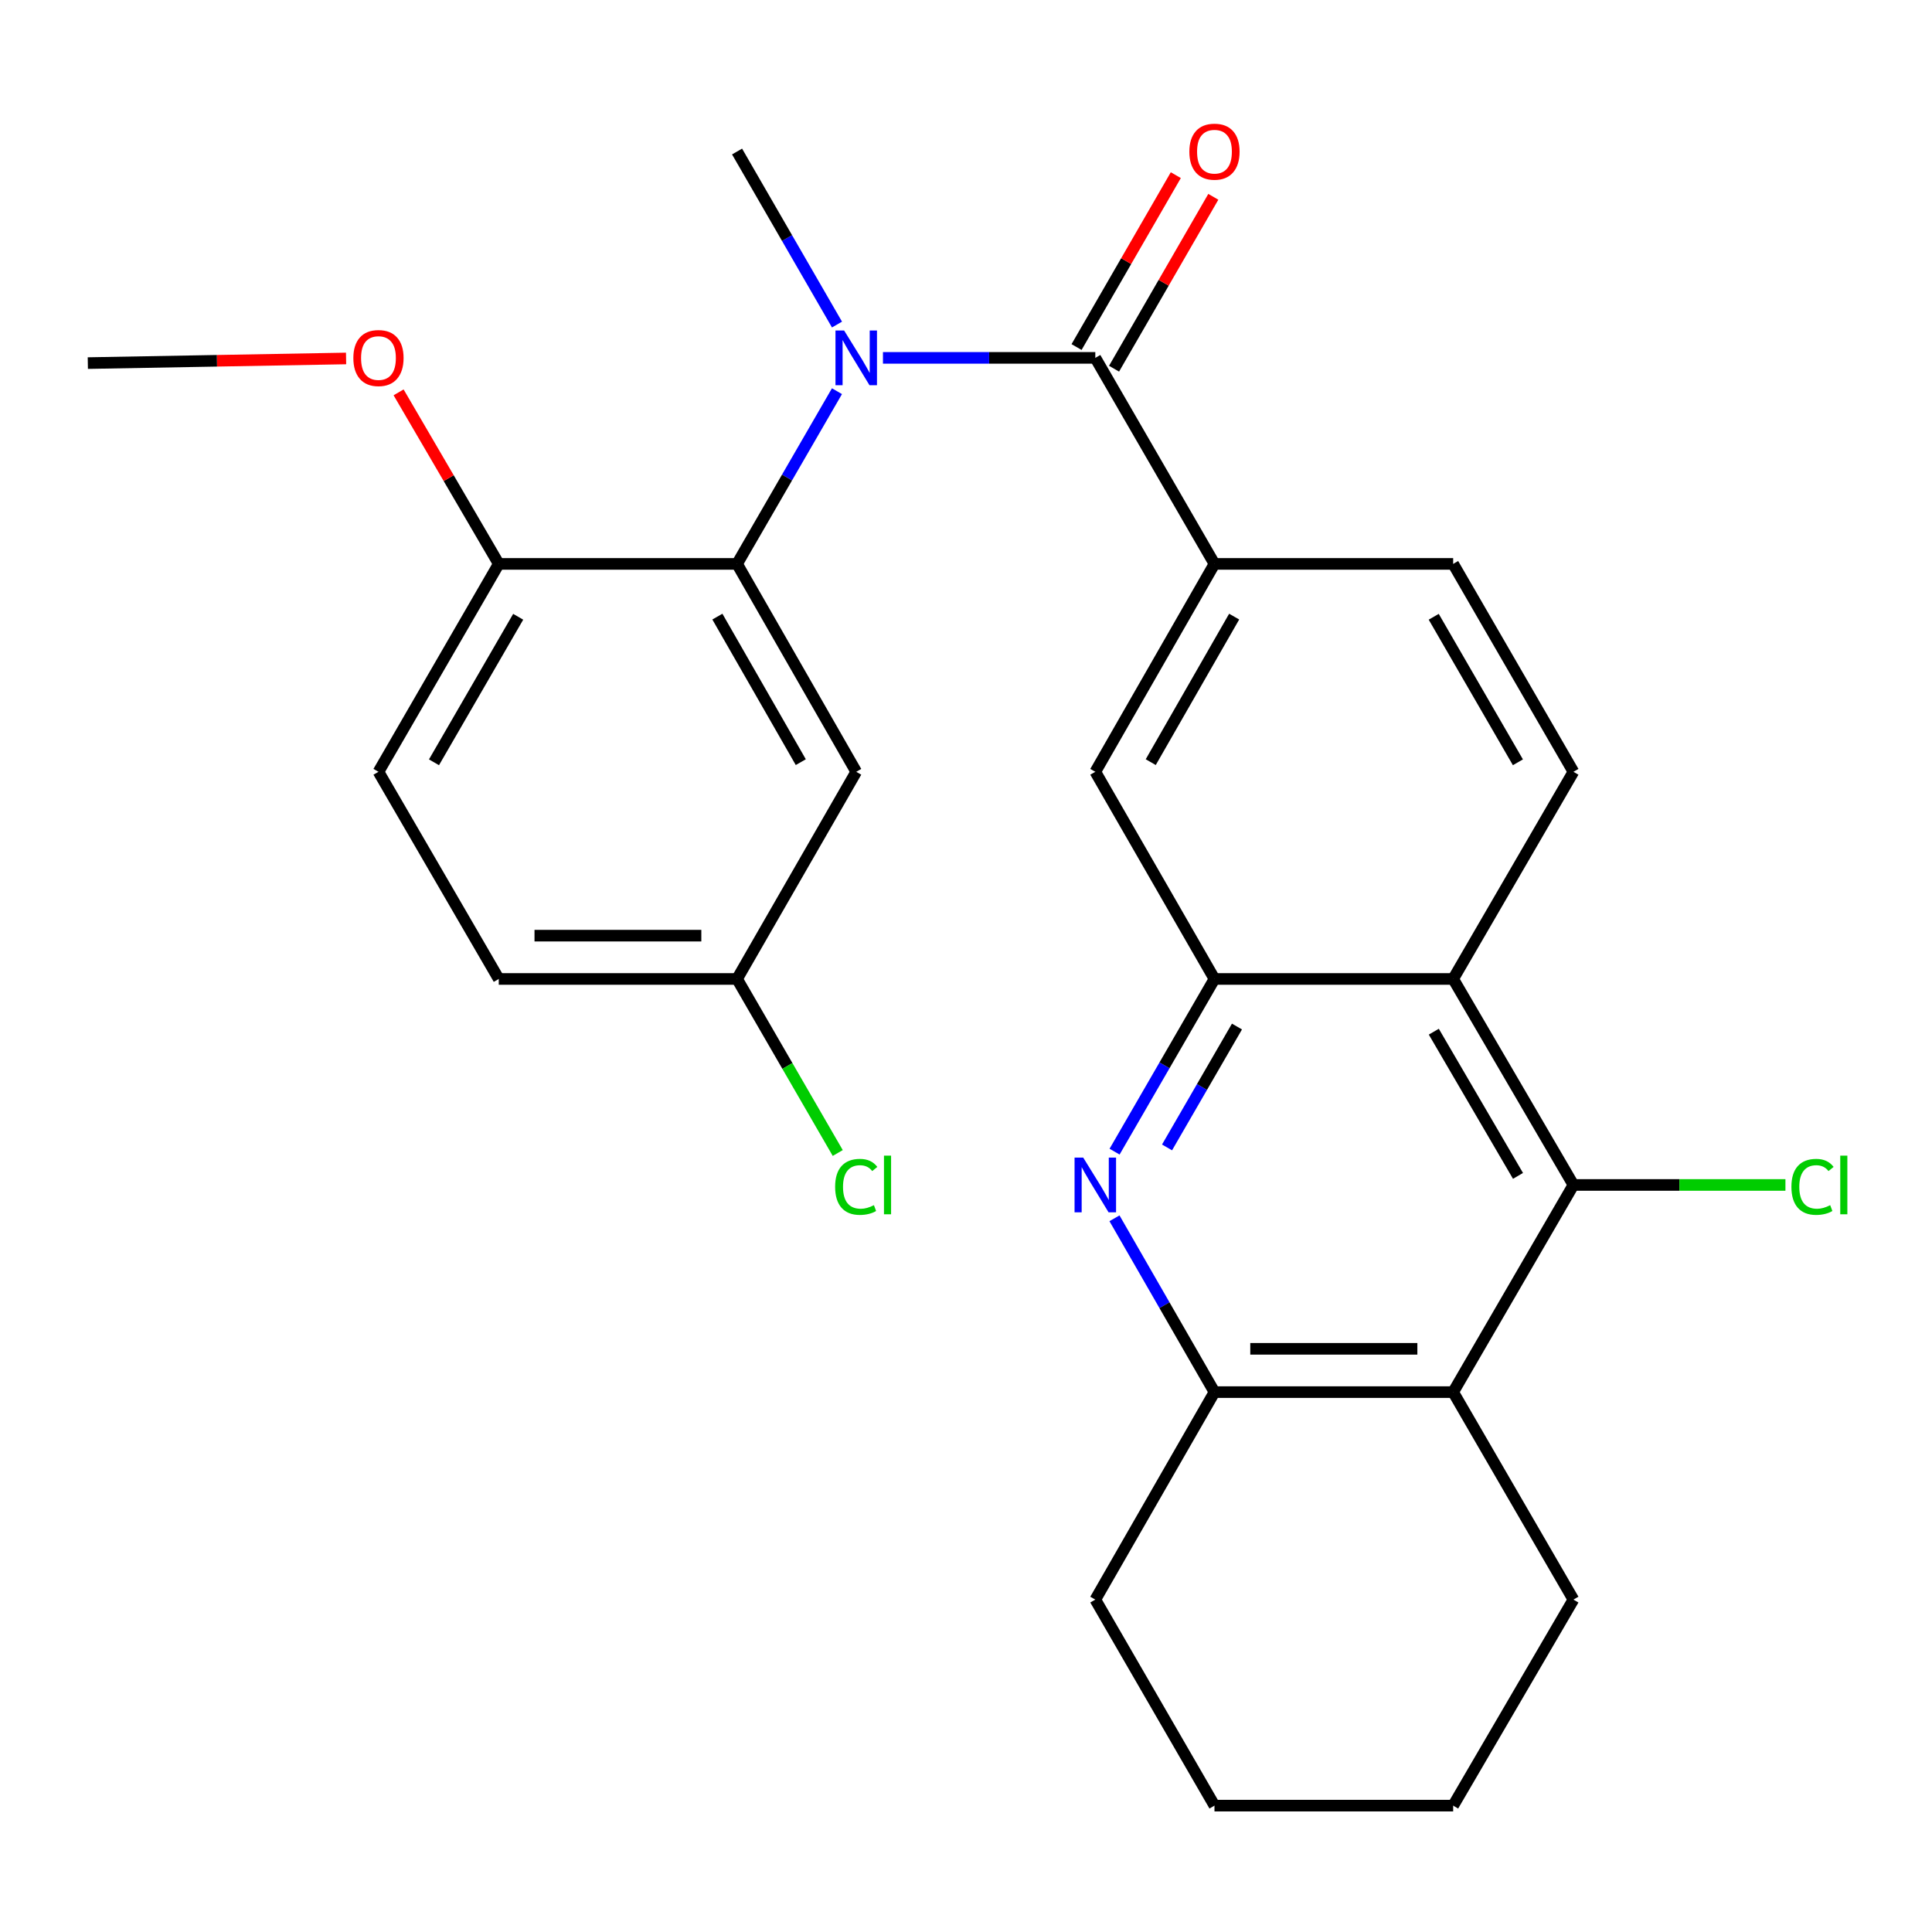 <?xml version='1.0' encoding='iso-8859-1'?>
<svg version='1.1' baseProfile='full'
              xmlns='http://www.w3.org/2000/svg'
                      xmlns:rdkit='http://www.rdkit.org/xml'
                      xmlns:xlink='http://www.w3.org/1999/xlink'
                  xml:space='preserve'
width='1000px' height='1000px' viewBox='0 0 1000 1000'>
<!-- END OF HEADER -->
<rect style='opacity:1.0;fill:#FFFFFF;stroke:none' width='1000' height='1000' x='0' y='0'> </rect>
<path class='bond-0' d='M 566.929,185.236 L 511.973,185.236' style='fill:none;fill-rule:evenodd;stroke:#000000;stroke-width:6px;stroke-linecap:butt;stroke-linejoin:miter;stroke-opacity:1' />
<path class='bond-0' d='M 511.973,185.236 L 457.017,185.236' style='fill:none;fill-rule:evenodd;stroke:#0000FF;stroke-width:6px;stroke-linecap:butt;stroke-linejoin:miter;stroke-opacity:1' />
<path class='bond-8' d='M 566.929,185.236 L 628.608,291.874' style='fill:none;fill-rule:evenodd;stroke:#000000;stroke-width:6px;stroke-linecap:butt;stroke-linejoin:miter;stroke-opacity:1' />
<path class='bond-13' d='M 576.632,190.839 L 602.32,146.355' style='fill:none;fill-rule:evenodd;stroke:#000000;stroke-width:6px;stroke-linecap:butt;stroke-linejoin:miter;stroke-opacity:1' />
<path class='bond-13' d='M 602.32,146.355 L 628.008,101.871' style='fill:none;fill-rule:evenodd;stroke:#FF0000;stroke-width:6px;stroke-linecap:butt;stroke-linejoin:miter;stroke-opacity:1' />
<path class='bond-13' d='M 557.225,179.633 L 582.913,135.148' style='fill:none;fill-rule:evenodd;stroke:#000000;stroke-width:6px;stroke-linecap:butt;stroke-linejoin:miter;stroke-opacity:1' />
<path class='bond-13' d='M 582.913,135.148 L 608.6,90.664' style='fill:none;fill-rule:evenodd;stroke:#FF0000;stroke-width:6px;stroke-linecap:butt;stroke-linejoin:miter;stroke-opacity:1' />
<path class='bond-5' d='M 433.212,202.476 L 407.358,247.175' style='fill:none;fill-rule:evenodd;stroke:#0000FF;stroke-width:6px;stroke-linecap:butt;stroke-linejoin:miter;stroke-opacity:1' />
<path class='bond-5' d='M 407.358,247.175 L 381.504,291.874' style='fill:none;fill-rule:evenodd;stroke:#000000;stroke-width:6px;stroke-linecap:butt;stroke-linejoin:miter;stroke-opacity:1' />
<path class='bond-19' d='M 433.226,167.992 L 407.365,123.208' style='fill:none;fill-rule:evenodd;stroke:#0000FF;stroke-width:6px;stroke-linecap:butt;stroke-linejoin:miter;stroke-opacity:1' />
<path class='bond-19' d='M 407.365,123.208 L 381.504,78.424' style='fill:none;fill-rule:evenodd;stroke:#000000;stroke-width:6px;stroke-linecap:butt;stroke-linejoin:miter;stroke-opacity:1' />
<path class='bond-1' d='M 576.901,596.092 L 602.755,551.399' style='fill:none;fill-rule:evenodd;stroke:#0000FF;stroke-width:6px;stroke-linecap:butt;stroke-linejoin:miter;stroke-opacity:1' />
<path class='bond-1' d='M 602.755,551.399 L 628.608,506.706' style='fill:none;fill-rule:evenodd;stroke:#000000;stroke-width:6px;stroke-linecap:butt;stroke-linejoin:miter;stroke-opacity:1' />
<path class='bond-1' d='M 604.056,593.906 L 622.153,562.621' style='fill:none;fill-rule:evenodd;stroke:#0000FF;stroke-width:6px;stroke-linecap:butt;stroke-linejoin:miter;stroke-opacity:1' />
<path class='bond-1' d='M 622.153,562.621 L 640.251,531.336' style='fill:none;fill-rule:evenodd;stroke:#000000;stroke-width:6px;stroke-linecap:butt;stroke-linejoin:miter;stroke-opacity:1' />
<path class='bond-7' d='M 576.853,630.584 L 602.73,675.57' style='fill:none;fill-rule:evenodd;stroke:#0000FF;stroke-width:6px;stroke-linecap:butt;stroke-linejoin:miter;stroke-opacity:1' />
<path class='bond-7' d='M 602.73,675.57 L 628.608,720.555' style='fill:none;fill-rule:evenodd;stroke:#000000;stroke-width:6px;stroke-linecap:butt;stroke-linejoin:miter;stroke-opacity:1' />
<path class='bond-2' d='M 628.608,506.706 L 566.929,399.483' style='fill:none;fill-rule:evenodd;stroke:#000000;stroke-width:6px;stroke-linecap:butt;stroke-linejoin:miter;stroke-opacity:1' />
<path class='bond-27' d='M 628.608,506.706 L 752.154,506.706' style='fill:none;fill-rule:evenodd;stroke:#000000;stroke-width:6px;stroke-linecap:butt;stroke-linejoin:miter;stroke-opacity:1' />
<path class='bond-3' d='M 752.154,506.706 L 814.406,399.483' style='fill:none;fill-rule:evenodd;stroke:#000000;stroke-width:6px;stroke-linecap:butt;stroke-linejoin:miter;stroke-opacity:1' />
<path class='bond-4' d='M 752.154,506.706 L 814.406,613.332' style='fill:none;fill-rule:evenodd;stroke:#000000;stroke-width:6px;stroke-linecap:butt;stroke-linejoin:miter;stroke-opacity:1' />
<path class='bond-4' d='M 742.138,533.999 L 785.714,608.637' style='fill:none;fill-rule:evenodd;stroke:#000000;stroke-width:6px;stroke-linecap:butt;stroke-linejoin:miter;stroke-opacity:1' />
<path class='bond-6' d='M 814.406,613.332 L 752.154,720.555' style='fill:none;fill-rule:evenodd;stroke:#000000;stroke-width:6px;stroke-linecap:butt;stroke-linejoin:miter;stroke-opacity:1' />
<path class='bond-15' d='M 814.406,613.332 L 869.271,613.332' style='fill:none;fill-rule:evenodd;stroke:#000000;stroke-width:6px;stroke-linecap:butt;stroke-linejoin:miter;stroke-opacity:1' />
<path class='bond-15' d='M 869.271,613.332 L 924.137,613.332' style='fill:none;fill-rule:evenodd;stroke:#00CC00;stroke-width:6px;stroke-linecap:butt;stroke-linejoin:miter;stroke-opacity:1' />
<path class='bond-10' d='M 381.504,291.874 L 443.184,399.483' style='fill:none;fill-rule:evenodd;stroke:#000000;stroke-width:6px;stroke-linecap:butt;stroke-linejoin:miter;stroke-opacity:1' />
<path class='bond-10' d='M 371.313,319.16 L 414.488,394.486' style='fill:none;fill-rule:evenodd;stroke:#000000;stroke-width:6px;stroke-linecap:butt;stroke-linejoin:miter;stroke-opacity:1' />
<path class='bond-12' d='M 381.504,291.874 L 258.158,291.874' style='fill:none;fill-rule:evenodd;stroke:#000000;stroke-width:6px;stroke-linecap:butt;stroke-linejoin:miter;stroke-opacity:1' />
<path class='bond-21' d='M 752.154,720.555 L 814.406,827.952' style='fill:none;fill-rule:evenodd;stroke:#000000;stroke-width:6px;stroke-linecap:butt;stroke-linejoin:miter;stroke-opacity:1' />
<path class='bond-28' d='M 752.154,720.555 L 628.608,720.555' style='fill:none;fill-rule:evenodd;stroke:#000000;stroke-width:6px;stroke-linecap:butt;stroke-linejoin:miter;stroke-opacity:1' />
<path class='bond-28' d='M 733.622,698.144 L 647.14,698.144' style='fill:none;fill-rule:evenodd;stroke:#000000;stroke-width:6px;stroke-linecap:butt;stroke-linejoin:miter;stroke-opacity:1' />
<path class='bond-23' d='M 628.608,720.555 L 566.929,827.952' style='fill:none;fill-rule:evenodd;stroke:#000000;stroke-width:6px;stroke-linecap:butt;stroke-linejoin:miter;stroke-opacity:1' />
<path class='bond-9' d='M 628.608,291.874 L 566.929,399.483' style='fill:none;fill-rule:evenodd;stroke:#000000;stroke-width:6px;stroke-linecap:butt;stroke-linejoin:miter;stroke-opacity:1' />
<path class='bond-9' d='M 638.799,319.16 L 595.624,394.486' style='fill:none;fill-rule:evenodd;stroke:#000000;stroke-width:6px;stroke-linecap:butt;stroke-linejoin:miter;stroke-opacity:1' />
<path class='bond-14' d='M 628.608,291.874 L 752.154,291.874' style='fill:none;fill-rule:evenodd;stroke:#000000;stroke-width:6px;stroke-linecap:butt;stroke-linejoin:miter;stroke-opacity:1' />
<path class='bond-17' d='M 443.184,399.483 L 381.504,506.706' style='fill:none;fill-rule:evenodd;stroke:#000000;stroke-width:6px;stroke-linecap:butt;stroke-linejoin:miter;stroke-opacity:1' />
<path class='bond-11' d='M 814.406,399.483 L 752.154,291.874' style='fill:none;fill-rule:evenodd;stroke:#000000;stroke-width:6px;stroke-linecap:butt;stroke-linejoin:miter;stroke-opacity:1' />
<path class='bond-11' d='M 785.669,394.564 L 742.093,319.237' style='fill:none;fill-rule:evenodd;stroke:#000000;stroke-width:6px;stroke-linecap:butt;stroke-linejoin:miter;stroke-opacity:1' />
<path class='bond-16' d='M 258.158,291.874 L 195.893,399.483' style='fill:none;fill-rule:evenodd;stroke:#000000;stroke-width:6px;stroke-linecap:butt;stroke-linejoin:miter;stroke-opacity:1' />
<path class='bond-16' d='M 268.216,319.239 L 224.63,394.566' style='fill:none;fill-rule:evenodd;stroke:#000000;stroke-width:6px;stroke-linecap:butt;stroke-linejoin:miter;stroke-opacity:1' />
<path class='bond-22' d='M 258.158,291.874 L 232.236,247.479' style='fill:none;fill-rule:evenodd;stroke:#000000;stroke-width:6px;stroke-linecap:butt;stroke-linejoin:miter;stroke-opacity:1' />
<path class='bond-22' d='M 232.236,247.479 L 206.314,203.083' style='fill:none;fill-rule:evenodd;stroke:#FF0000;stroke-width:6px;stroke-linecap:butt;stroke-linejoin:miter;stroke-opacity:1' />
<path class='bond-18' d='M 195.893,399.483 L 258.158,506.706' style='fill:none;fill-rule:evenodd;stroke:#000000;stroke-width:6px;stroke-linecap:butt;stroke-linejoin:miter;stroke-opacity:1' />
<path class='bond-20' d='M 381.504,506.706 L 407.56,551.749' style='fill:none;fill-rule:evenodd;stroke:#000000;stroke-width:6px;stroke-linecap:butt;stroke-linejoin:miter;stroke-opacity:1' />
<path class='bond-20' d='M 407.56,551.749 L 433.616,596.792' style='fill:none;fill-rule:evenodd;stroke:#00CC00;stroke-width:6px;stroke-linecap:butt;stroke-linejoin:miter;stroke-opacity:1' />
<path class='bond-29' d='M 381.504,506.706 L 258.158,506.706' style='fill:none;fill-rule:evenodd;stroke:#000000;stroke-width:6px;stroke-linecap:butt;stroke-linejoin:miter;stroke-opacity:1' />
<path class='bond-29' d='M 363.002,484.295 L 276.66,484.295' style='fill:none;fill-rule:evenodd;stroke:#000000;stroke-width:6px;stroke-linecap:butt;stroke-linejoin:miter;stroke-opacity:1' />
<path class='bond-25' d='M 814.406,827.952 L 752.154,934.59' style='fill:none;fill-rule:evenodd;stroke:#000000;stroke-width:6px;stroke-linecap:butt;stroke-linejoin:miter;stroke-opacity:1' />
<path class='bond-24' d='M 179.132,185.537 L 112.293,186.737' style='fill:none;fill-rule:evenodd;stroke:#FF0000;stroke-width:6px;stroke-linecap:butt;stroke-linejoin:miter;stroke-opacity:1' />
<path class='bond-24' d='M 112.293,186.737 L 45.455,187.938' style='fill:none;fill-rule:evenodd;stroke:#000000;stroke-width:6px;stroke-linecap:butt;stroke-linejoin:miter;stroke-opacity:1' />
<path class='bond-26' d='M 566.929,827.952 L 628.608,934.59' style='fill:none;fill-rule:evenodd;stroke:#000000;stroke-width:6px;stroke-linecap:butt;stroke-linejoin:miter;stroke-opacity:1' />
<path class='bond-30' d='M 752.154,934.59 L 628.608,934.59' style='fill:none;fill-rule:evenodd;stroke:#000000;stroke-width:6px;stroke-linecap:butt;stroke-linejoin:miter;stroke-opacity:1' />
<path  class='atom-1' d='M 436.924 171.076
L 446.204 186.076
Q 447.124 187.556, 448.604 190.236
Q 450.084 192.916, 450.164 193.076
L 450.164 171.076
L 453.924 171.076
L 453.924 199.396
L 450.044 199.396
L 440.084 182.996
Q 438.924 181.076, 437.684 178.876
Q 436.484 176.676, 436.124 175.996
L 436.124 199.396
L 432.444 199.396
L 432.444 171.076
L 436.924 171.076
' fill='#0000FF'/>
<path  class='atom-2' d='M 560.669 599.172
L 569.949 614.172
Q 570.869 615.652, 572.349 618.332
Q 573.829 621.012, 573.909 621.172
L 573.909 599.172
L 577.669 599.172
L 577.669 627.492
L 573.789 627.492
L 563.829 611.092
Q 562.669 609.172, 561.429 606.972
Q 560.229 604.772, 559.869 604.092
L 559.869 627.492
L 556.189 627.492
L 556.189 599.172
L 560.669 599.172
' fill='#0000FF'/>
<path  class='atom-14' d='M 615.608 78.504
Q 615.608 71.704, 618.968 67.904
Q 622.328 64.104, 628.608 64.104
Q 634.888 64.104, 638.248 67.904
Q 641.608 71.704, 641.608 78.504
Q 641.608 85.384, 638.208 89.304
Q 634.808 93.184, 628.608 93.184
Q 622.368 93.184, 618.968 89.304
Q 615.608 85.424, 615.608 78.504
M 628.608 89.984
Q 632.928 89.984, 635.248 87.104
Q 637.608 84.184, 637.608 78.504
Q 637.608 72.944, 635.248 70.144
Q 632.928 67.304, 628.608 67.304
Q 624.288 67.304, 621.928 70.104
Q 619.608 72.904, 619.608 78.504
Q 619.608 84.224, 621.928 87.104
Q 624.288 89.984, 628.608 89.984
' fill='#FF0000'/>
<path  class='atom-16' d='M 927.231 614.312
Q 927.231 607.272, 930.511 603.592
Q 933.831 599.872, 940.111 599.872
Q 945.951 599.872, 949.071 603.992
L 946.431 606.152
Q 944.151 603.152, 940.111 603.152
Q 935.831 603.152, 933.551 606.032
Q 931.311 608.872, 931.311 614.312
Q 931.311 619.912, 933.631 622.792
Q 935.991 625.672, 940.551 625.672
Q 943.671 625.672, 947.311 623.792
L 948.431 626.792
Q 946.951 627.752, 944.711 628.312
Q 942.471 628.872, 939.991 628.872
Q 933.831 628.872, 930.511 625.112
Q 927.231 621.352, 927.231 614.312
' fill='#00CC00'/>
<path  class='atom-16' d='M 952.511 598.152
L 956.191 598.152
L 956.191 628.512
L 952.511 628.512
L 952.511 598.152
' fill='#00CC00'/>
<path  class='atom-21' d='M 432.264 614.312
Q 432.264 607.272, 435.544 603.592
Q 438.864 599.872, 445.144 599.872
Q 450.984 599.872, 454.104 603.992
L 451.464 606.152
Q 449.184 603.152, 445.144 603.152
Q 440.864 603.152, 438.584 606.032
Q 436.344 608.872, 436.344 614.312
Q 436.344 619.912, 438.664 622.792
Q 441.024 625.672, 445.584 625.672
Q 448.704 625.672, 452.344 623.792
L 453.464 626.792
Q 451.984 627.752, 449.744 628.312
Q 447.504 628.872, 445.024 628.872
Q 438.864 628.872, 435.544 625.112
Q 432.264 621.352, 432.264 614.312
' fill='#00CC00'/>
<path  class='atom-21' d='M 457.544 598.152
L 461.224 598.152
L 461.224 628.512
L 457.544 628.512
L 457.544 598.152
' fill='#00CC00'/>
<path  class='atom-23' d='M 182.893 185.316
Q 182.893 178.516, 186.253 174.716
Q 189.613 170.916, 195.893 170.916
Q 202.173 170.916, 205.533 174.716
Q 208.893 178.516, 208.893 185.316
Q 208.893 192.196, 205.493 196.116
Q 202.093 199.996, 195.893 199.996
Q 189.653 199.996, 186.253 196.116
Q 182.893 192.236, 182.893 185.316
M 195.893 196.796
Q 200.213 196.796, 202.533 193.916
Q 204.893 190.996, 204.893 185.316
Q 204.893 179.756, 202.533 176.956
Q 200.213 174.116, 195.893 174.116
Q 191.573 174.116, 189.213 176.916
Q 186.893 179.716, 186.893 185.316
Q 186.893 191.036, 189.213 193.916
Q 191.573 196.796, 195.893 196.796
' fill='#FF0000'/>
</svg>
